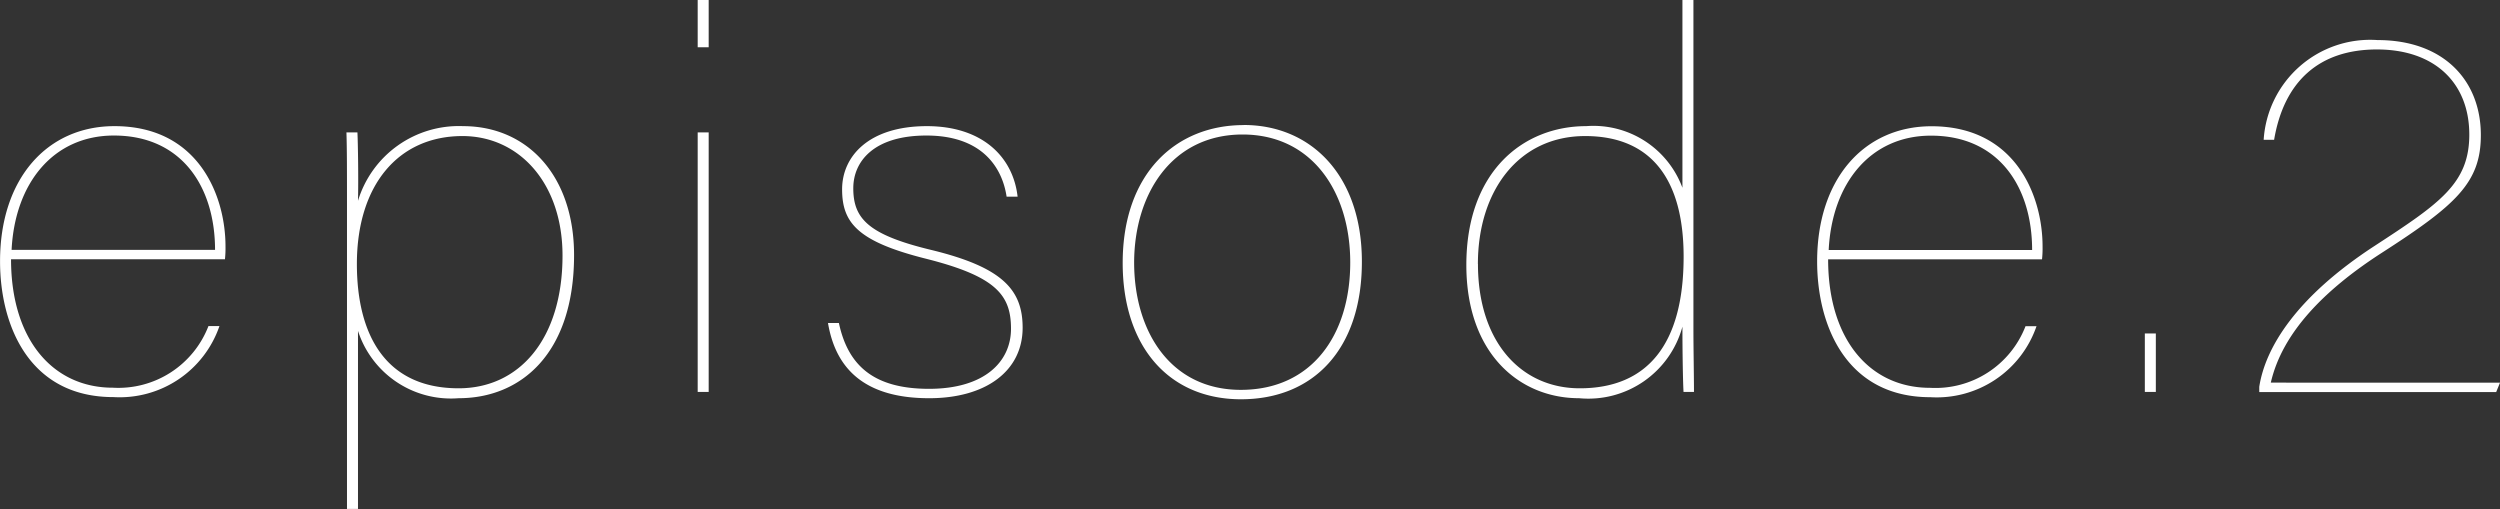 <svg xmlns="http://www.w3.org/2000/svg" width="109.125" height="22.218" viewBox="0 0 109.125 22.218">
  <rect x="0" y="0" width="109.125" height="22.218" fill="#333333" stroke="none"/>
  <defs>
    <style>
      .cls-1 {
        fill: #fff;
        fill-rule: evenodd;
      }
    </style>
  </defs>
  <path id="episode_02.svg" class="cls-1" d="M759.038,189.663a4.529,4.529,0,0,0,.024-0.57c0-2.166-1.152-5.243-4.848-5.243-2.929,0-4.993,2.279-4.993,5.9,0,2.8,1.272,5.927,4.945,5.927a4.607,4.607,0,0,0,4.632-3.1h-0.48a4.216,4.216,0,0,1-4.176,2.69c-2.593,0-4.441-2.074-4.441-5.607h9.337Zm-9.313-.411c0.144-2.917,1.824-4.992,4.465-4.992,2.976,0,4.416,2.257,4.416,4.992h-8.881Zm15.12,11.307v-7.773a4.264,4.264,0,0,0,4.392,2.94c2.712,0,5.04-1.937,5.04-6.246,0-3.442-2.016-5.63-4.848-5.63a4.6,4.6,0,0,0-4.584,3.26c0.024-.935,0-2.485-0.024-2.987h-0.48c0.024,0.707.024,1.733,0.024,3.283v13.153h0.48Zm8.928-11.056c0,3.624-1.872,5.79-4.536,5.79-3.216,0-4.44-2.371-4.44-5.425,0-3.465,1.824-5.585,4.608-5.585C771.877,184.283,773.773,186.335,773.773,189.5Zm5.9,5.95h0.48v-11.33h-0.48v11.33Zm0.48-15.045v-2.074h-0.48v2.074h0.48Zm5.208,12.036c0.336,2.006,1.608,3.282,4.416,3.282,2.472,0,4.08-1.185,4.08-3.077,0-1.664-.888-2.644-4.008-3.4-2.736-.661-3.384-1.367-3.384-2.689,0-1.163.888-2.3,3.192-2.3,2.448,0,3.312,1.414,3.5,2.667h0.48c-0.192-1.709-1.512-3.077-3.96-3.077-2.544,0-3.7,1.322-3.7,2.758,0,1.459.672,2.28,3.672,3.032,3.072,0.775,3.7,1.6,3.7,3.054,0,1.436-1.152,2.622-3.576,2.622-2.352,0-3.528-.958-3.936-2.872h-0.48Zm18.144-8.64c-2.952,0-5.281,2.1-5.281,6.018,0,3.647,2.017,5.95,5.161,5.95,3.168,0,5.28-2.189,5.28-6C808.669,185.993,806.437,183.8,803.509,183.8Zm-0.048.411c3.048,0,4.7,2.53,4.7,5.584,0,3.169-1.68,5.562-4.776,5.562-3.072,0-4.657-2.553-4.657-5.562C798.732,186.813,800.365,184.215,803.461,184.215Zm19.2-5.881v8.206a4.144,4.144,0,0,0-4.2-2.69c-2.736,0-5.232,1.96-5.232,6.063,0,3.876,2.328,5.813,4.92,5.813a4.256,4.256,0,0,0,4.512-3.123c0,1.208.024,2.462,0.048,2.85h0.456c0-.661-0.024-1.915-0.024-2.713V178.334h-0.48Zm-8.928,11.534c0-3.191,1.776-5.585,4.68-5.585s4.3,1.915,4.3,5.266c0,3.829-1.584,5.744-4.536,5.744C815.628,195.293,813.732,193.287,813.732,189.868Zm24.624-.2a4.529,4.529,0,0,0,.024-0.57c0-2.166-1.152-5.243-4.848-5.243-2.928,0-4.992,2.279-4.992,5.9,0,2.8,1.272,5.927,4.944,5.927a4.607,4.607,0,0,0,4.632-3.1h-0.48a4.216,4.216,0,0,1-4.176,2.69c-2.592,0-4.44-2.074-4.44-5.607h9.336Zm-9.312-.411c0.144-2.917,1.824-4.992,4.464-4.992,2.976,0,4.416,2.257,4.416,4.992h-8.88Zm14.28,6.2V192.9h-0.48v2.553h0.48Zm14.856,0,0.168-.411H848.34c0.5-2.188,2.352-4.057,4.824-5.653,3.264-2.1,4.344-3.077,4.344-5.152,0-2.37-1.608-4.148-4.512-4.148a4.658,4.658,0,0,0-4.968,4.354h0.456c0.432-2.553,1.968-3.944,4.488-3.944,2.544,0,4.032,1.482,4.032,3.716,0,2.142-1.3,3.009-4.128,4.855-3.432,2.234-4.776,4.445-5.04,6.155v0.228H858.18Z" transform="translate(-749.219 -178.344)"/>
</svg>
